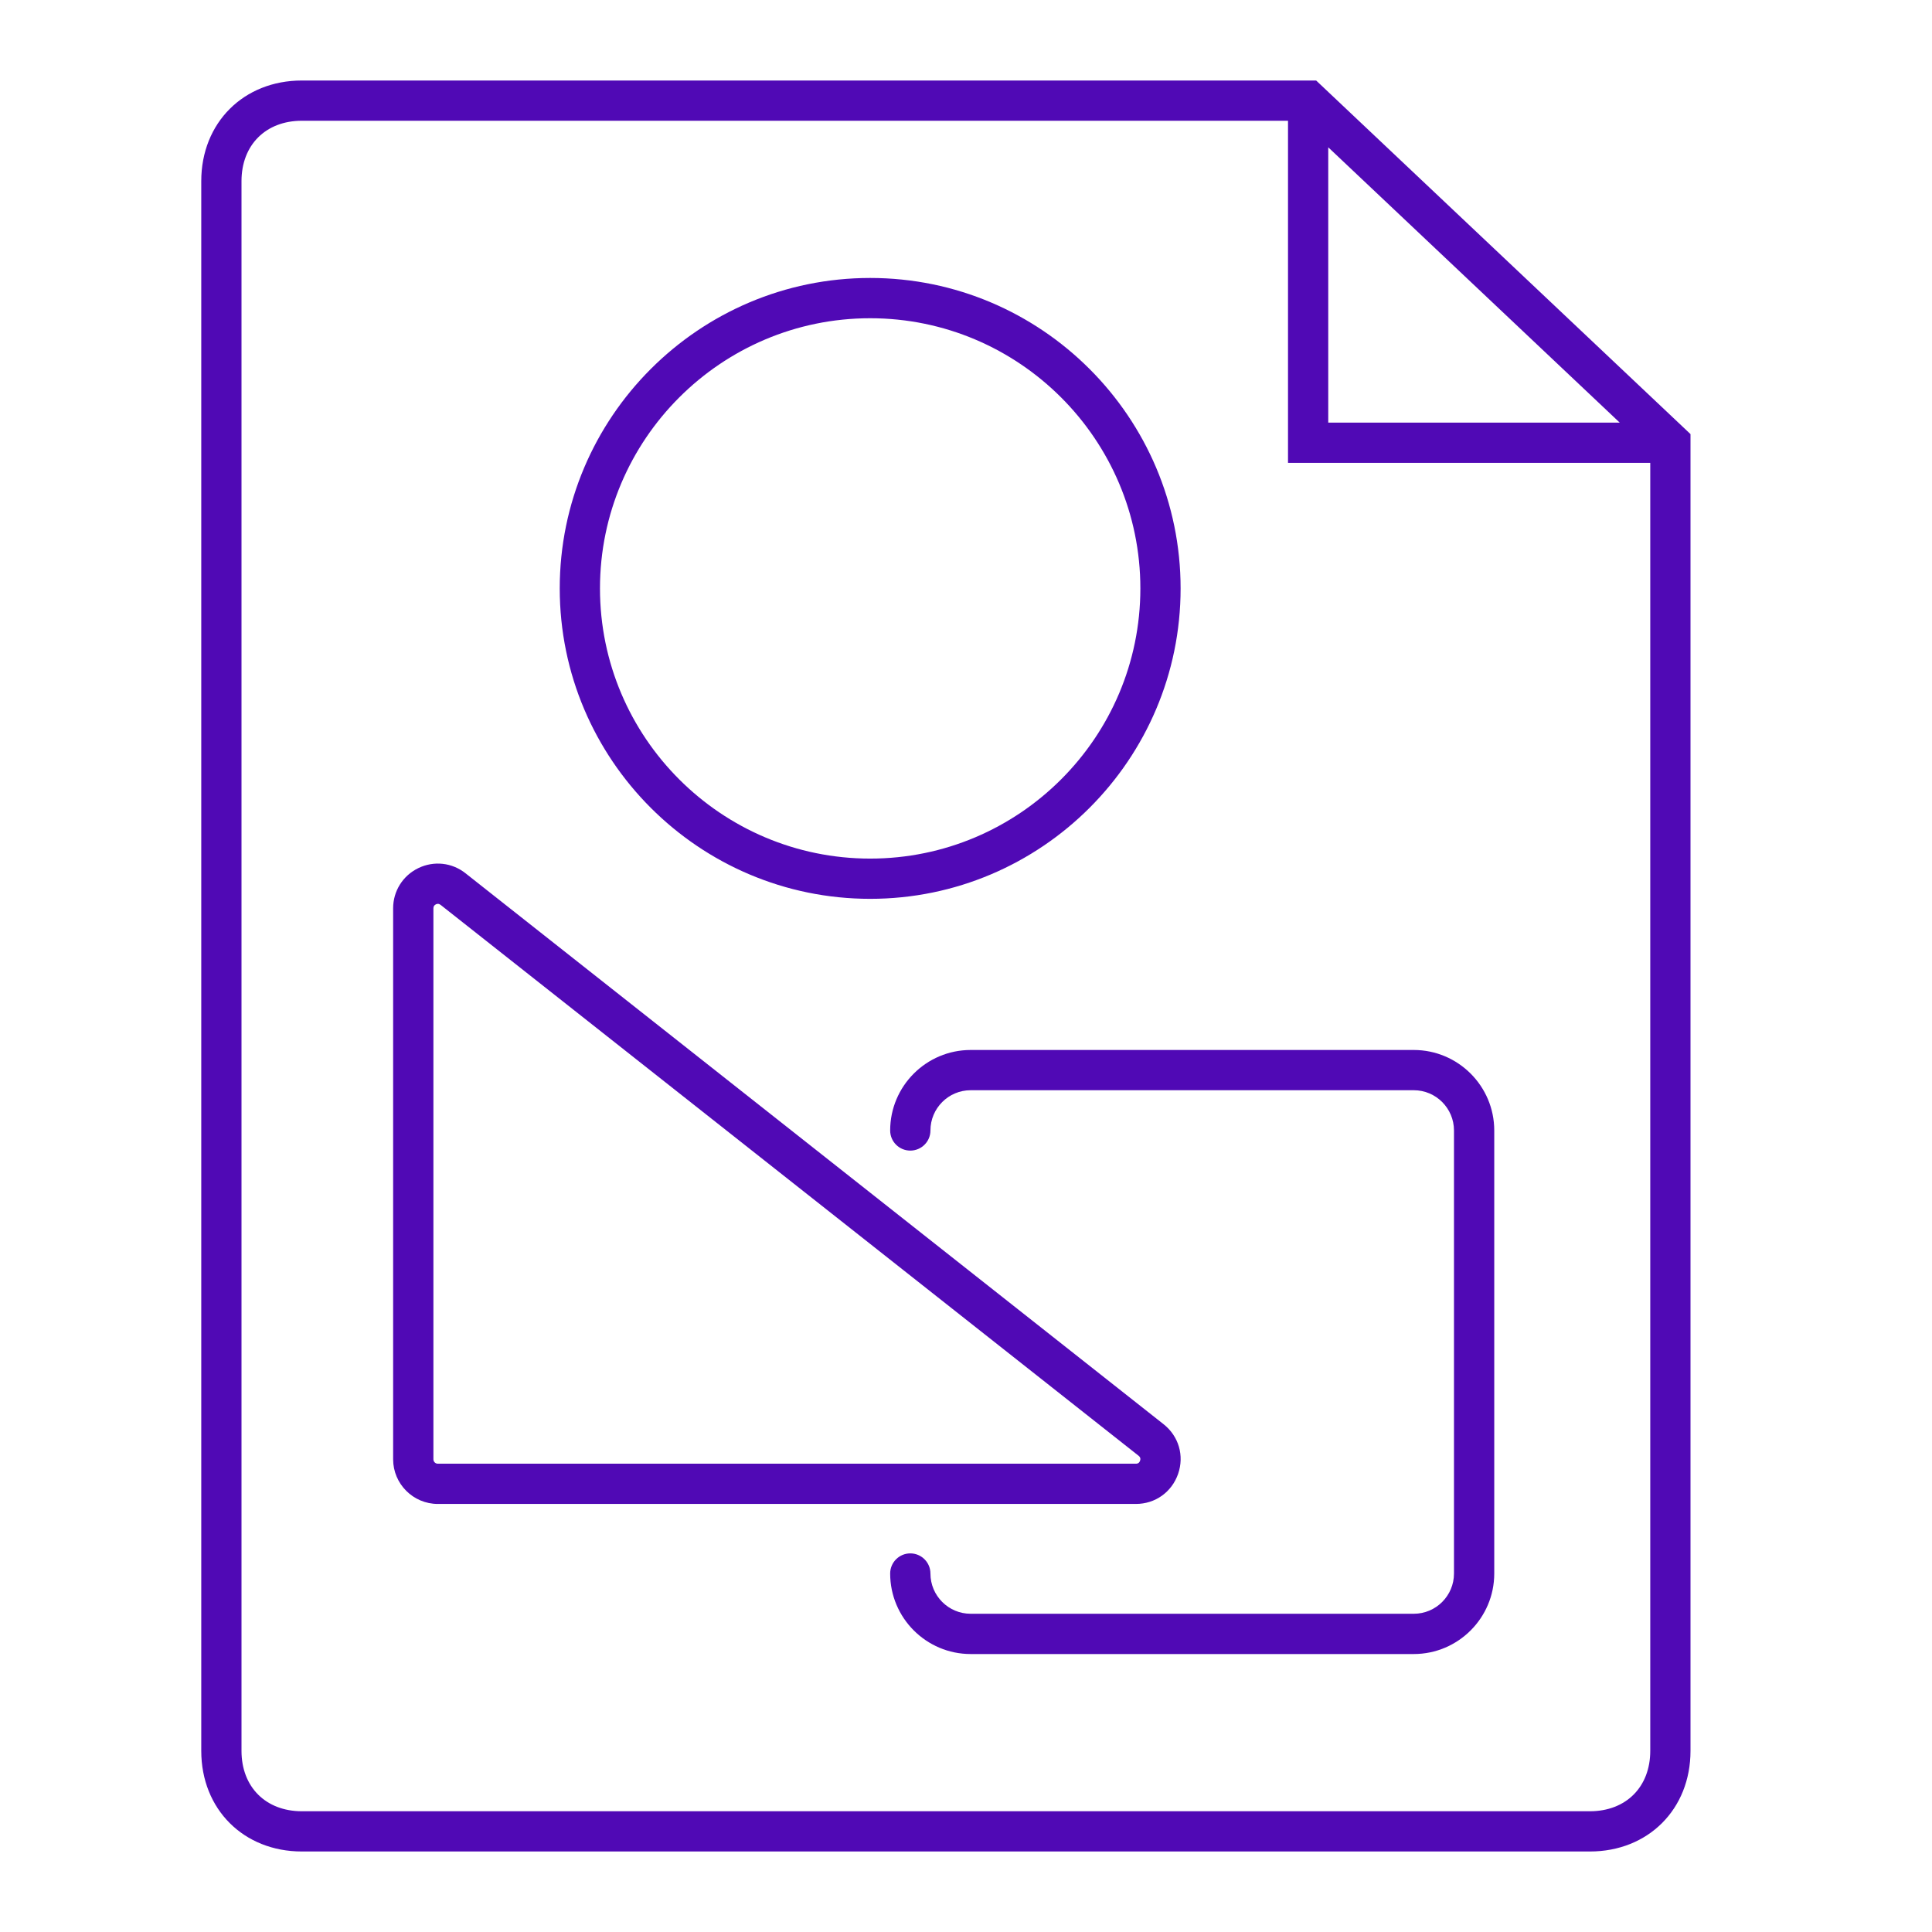 <svg width="64" height="64" viewBox="0 0 64 64" fill="none" xmlns="http://www.w3.org/2000/svg">
<path fill-rule="evenodd" clip-rule="evenodd" d="M43.599 2.667L56 14.38V58C56 59.932 54.598 61.333 52.667 61.333H10C8.069 61.333 6.667 59.932 6.667 58V6C6.667 4.068 8.069 2.667 10 2.667H43.599ZM42.667 4H10C8.803 4 8 4.804 8 6V58C8 59.196 8.803 60 10 60H52.667C53.863 60 54.667 59.196 54.667 58V15.333H42.667V4ZM46.832 34.782C48.302 34.782 49.499 35.978 49.499 37.449V52.125C49.499 53.596 48.302 54.792 46.832 54.792H32.155C30.685 54.792 29.488 53.596 29.488 52.125C29.488 51.757 29.786 51.458 30.155 51.458C30.523 51.458 30.822 51.757 30.822 52.125C30.822 52.86 31.419 53.458 32.155 53.458H46.832C47.568 53.458 48.165 52.86 48.165 52.125V37.449C48.165 36.714 47.568 36.115 46.832 36.115H32.155C31.419 36.115 30.822 36.714 30.822 37.449C30.822 37.817 30.523 38.115 30.155 38.115C29.786 38.115 29.488 37.817 29.488 37.449C29.488 35.978 30.685 34.782 32.155 34.782H46.832ZM15.419 28.927L38.544 47.178C39.047 47.575 39.236 48.221 39.026 48.825C38.815 49.43 38.267 49.82 37.628 49.82H14.503C13.688 49.82 13.023 49.156 13.023 48.34V30.089C13.023 29.517 13.344 29.006 13.858 28.757C14.372 28.508 14.973 28.573 15.419 28.927ZM14.505 29.941C14.484 29.941 14.462 29.946 14.44 29.957C14.384 29.984 14.357 30.028 14.357 30.089V48.34C14.357 48.421 14.422 48.487 14.503 48.487H37.628C37.654 48.487 37.732 48.487 37.766 48.388C37.801 48.29 37.738 48.241 37.719 48.225L14.594 29.974C14.565 29.952 14.536 29.941 14.505 29.941ZM28.826 9.208C34.496 9.208 39.109 13.822 39.109 19.492C39.109 25.162 34.496 29.775 28.826 29.775C23.155 29.775 18.542 25.162 18.542 19.492C18.542 13.822 23.155 9.208 28.826 9.208ZM28.826 10.542C23.891 10.542 19.875 14.557 19.875 19.492C19.875 24.427 23.891 28.442 28.826 28.442C33.76 28.442 37.776 24.427 37.776 19.492C37.776 14.557 33.76 10.542 28.826 10.542ZM44 4.88V14H53.656L44 4.88Z" fill="#5009B5"/>
</svg>
